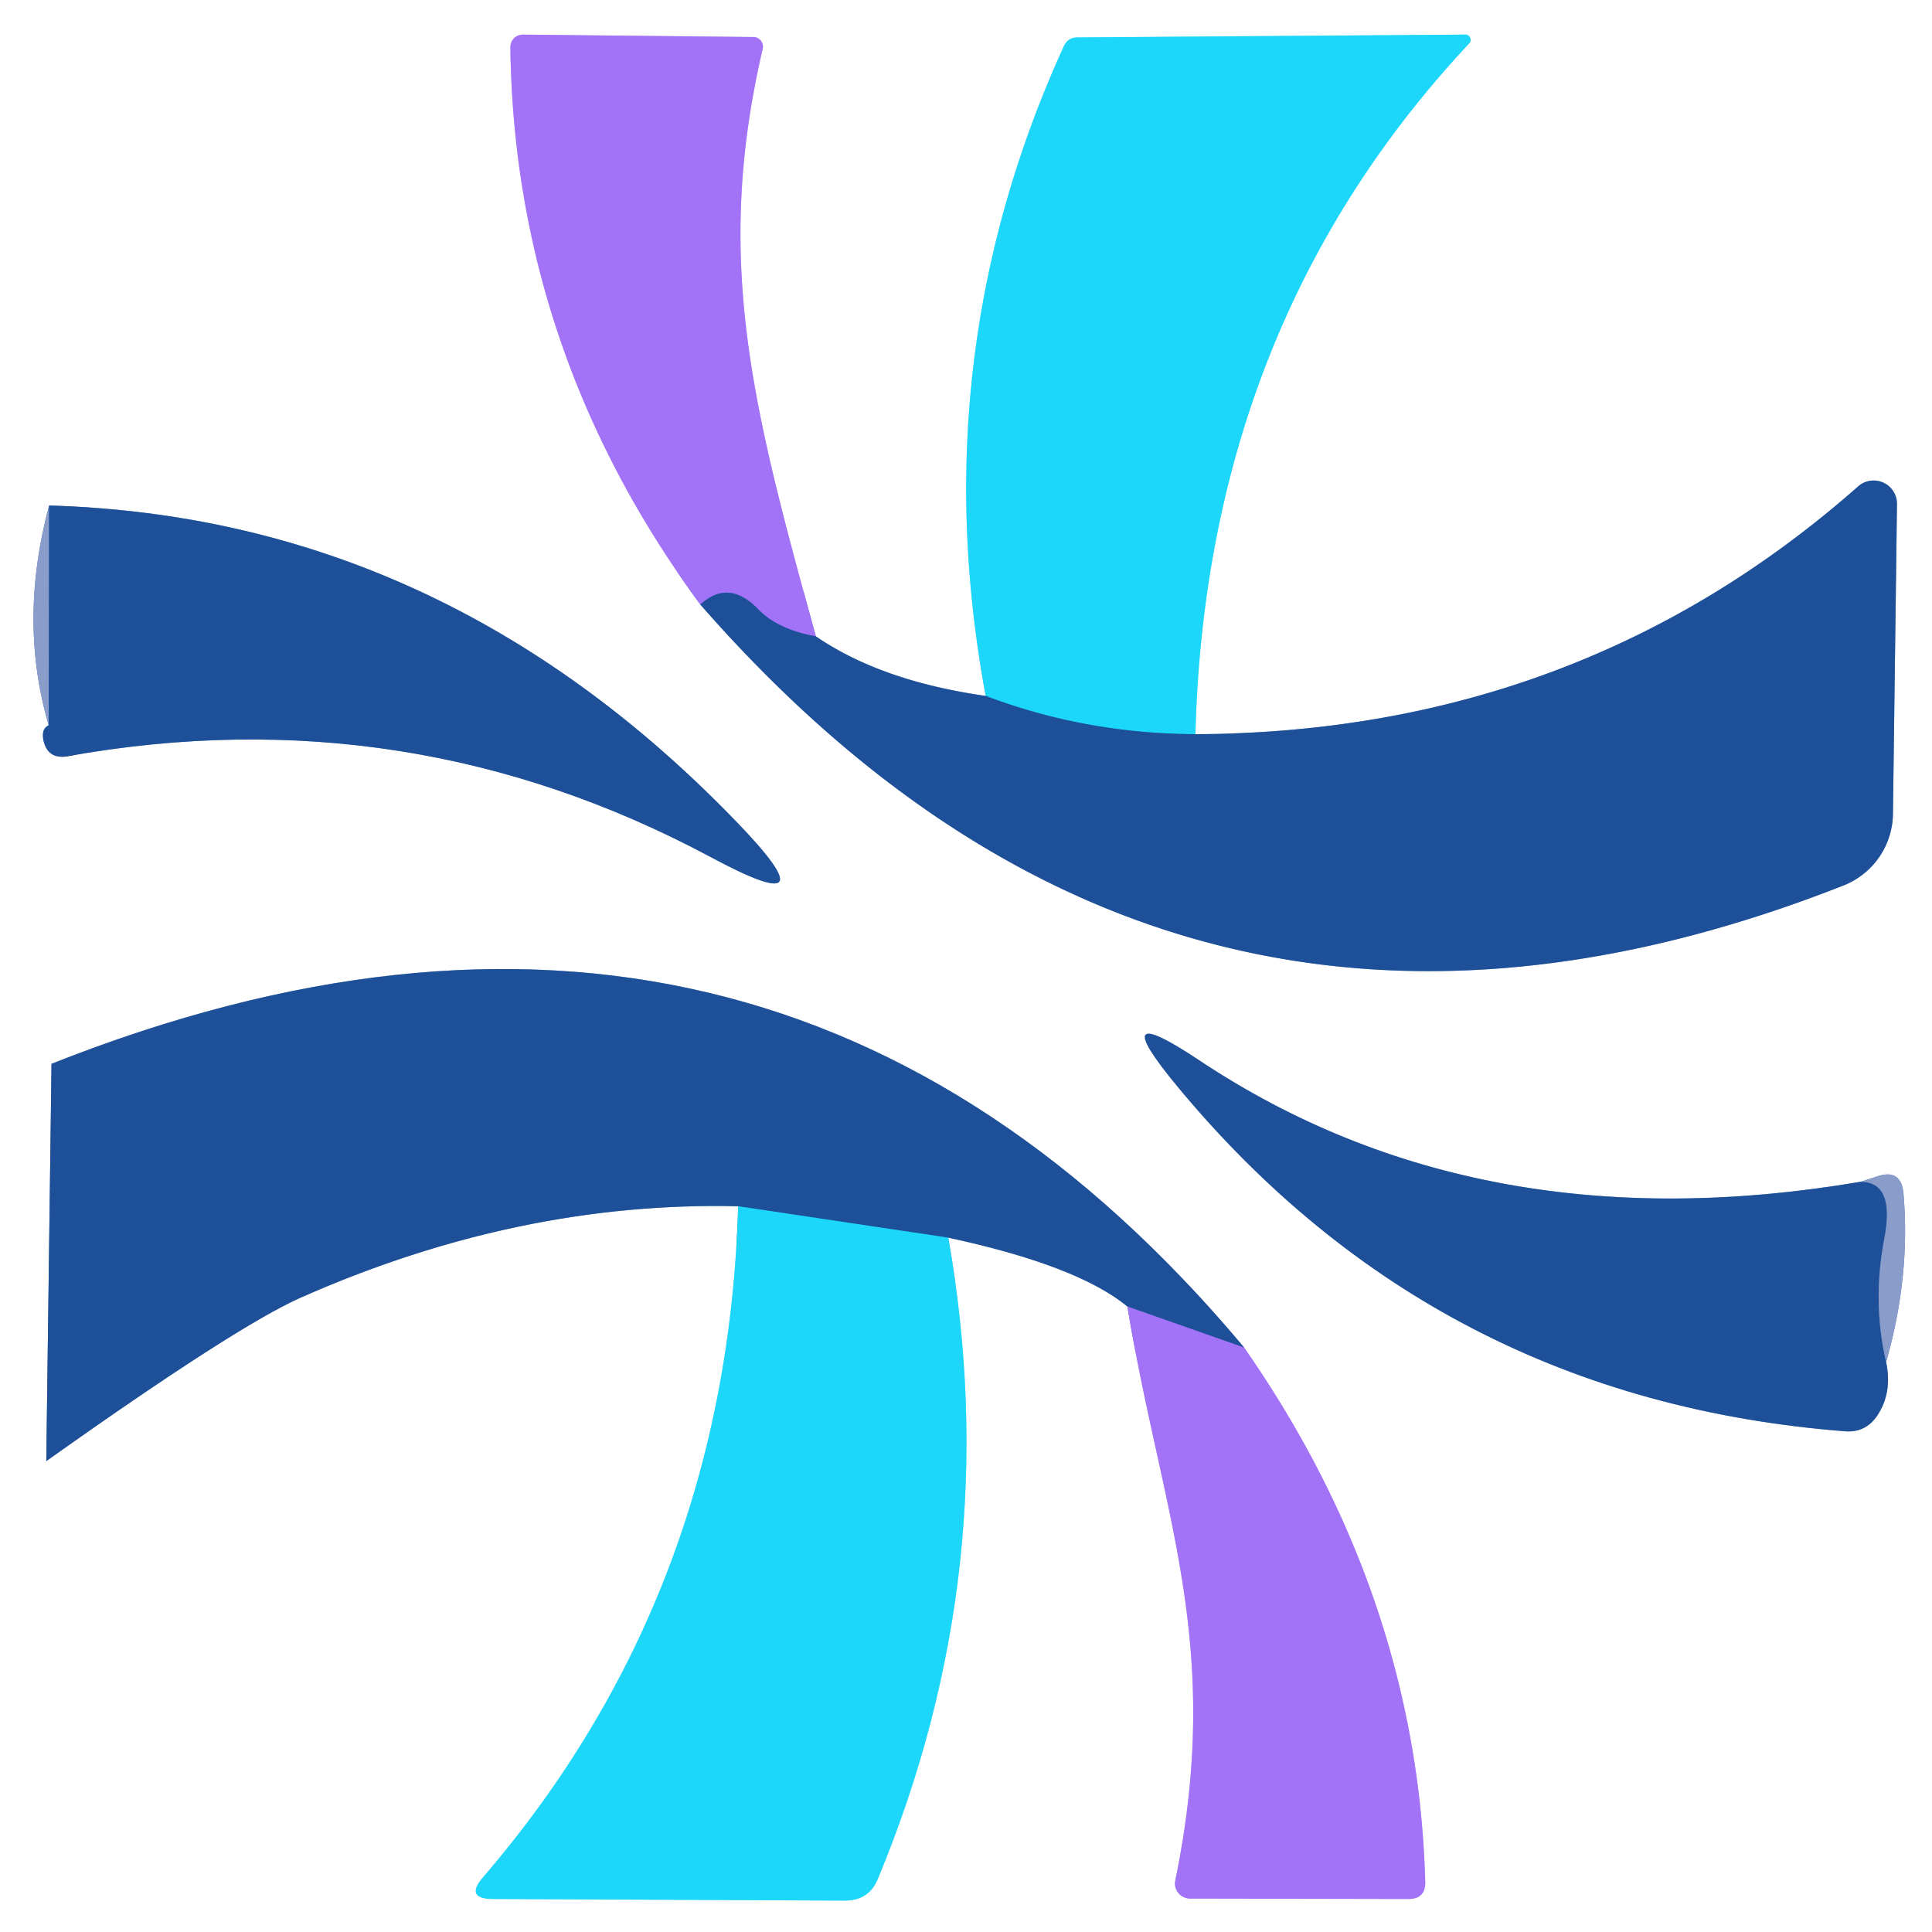 <?xml version="1.0" encoding="UTF-8" standalone="no"?>
<!DOCTYPE svg PUBLIC "-//W3C//DTD SVG 1.1//EN" "http://www.w3.org/Graphics/SVG/1.1/DTD/svg11.dtd">
<svg xmlns="http://www.w3.org/2000/svg" version="1.1" viewBox="0.00 0.00 48.00 48.00">
<rect x="0.00" y="0.00" width="48.00" height="48.00" fill="#333333" stroke="none"/>
<g stroke-width="2.00" fill="none" stroke-linecap="butt">
<path stroke="#8ea8cc" vector-effect="non-scaling-stroke" d="
  M 17.40 15.02
  Q 29.21 28.53 45.80 22.00
  A 1.94 1.94 0.0 0 0 47.03 20.21
  L 47.13 12.52
  A 0.58 0.58 0.0 0 0 46.17 12.08
  Q 39.24 18.20 29.70 18.24"
/>
<path stroke="#8eebfd" vector-effect="non-scaling-stroke" d="
  M 29.70 18.24
  Q 29.96 8.07 36.50 1.08
  A 0.13 0.13 0.0 0 0 36.41 0.86
  L 26.77 0.93
  Q 26.53 0.93 26.43 1.15
  Q 22.92 8.85 24.49 17.29"
/>
<path stroke="#8ea8cc" vector-effect="non-scaling-stroke" d="
  M 24.49 17.29
  Q 21.89 16.92 20.27 15.81"
/>
<path stroke="#d1b9fb" vector-effect="non-scaling-stroke" d="
  M 20.27 15.81
  C 18.71 10.15 17.72 6.48 18.95 1.21
  A 0.24 0.24 0.0 0 0 18.72 0.92
  L 12.99 0.86
  A 0.31 0.31 0.0 0 0 12.68 1.18
  Q 12.78 8.74 17.40 15.02"
/>
<path stroke="#6061c8" vector-effect="non-scaling-stroke" d="
  M 20.27 15.81
  Q 19.33 15.64 18.85 15.15
  Q 18.11 14.37 17.40 15.02"
/>
<path stroke="#1d94c9" vector-effect="non-scaling-stroke" d="
  M 29.70 18.24
  Q 26.97 18.23 24.49 17.29"
/>
<path stroke="#8ea8cc" vector-effect="non-scaling-stroke" d="
  M 1.21 18.02
  Q 1.02 18.10 1.08 18.40
  Q 1.19 18.87 1.67 18.79
  Q 10.13 17.27 17.65 21.29
  Q 20.74 22.95 18.31 20.43
  Q 11.00 12.84 1.22 12.56"
/>
<path stroke="#c4cee5" vector-effect="non-scaling-stroke" d="
  M 1.22 12.56
  Q 0.45 15.43 1.21 18.02"
/>
<path stroke="#5376b1" vector-effect="non-scaling-stroke" d="
  M 1.22 12.56
  L 1.21 18.02"
/>
<path stroke="#c4cee5" vector-effect="non-scaling-stroke" d="
  M 1.28 26.43
  L 1.15 36.30"
/>
<path stroke="#8ea8cc" vector-effect="non-scaling-stroke" d="
  M 1.15 36.30
  Q 5.87 32.95 7.47 32.24
  Q 12.89 29.84 18.34 29.97"
/>
<path stroke="#8eebfd" vector-effect="non-scaling-stroke" d="
  M 18.34 29.97
  Q 18.06 39.59 12.01 46.63
  Q 11.53 47.18 12.26 47.18
  L 20.99 47.22
  Q 21.59 47.22 21.81 46.68
  Q 25.01 38.98 23.56 30.75"
/>
<path stroke="#8ea8cc" vector-effect="non-scaling-stroke" d="
  M 23.56 30.75
  Q 26.77 31.44 28.01 32.46"
/>
<path stroke="#d1b9fb" vector-effect="non-scaling-stroke" d="
  M 28.01 32.46
  C 28.86 37.62 30.41 40.82 29.20 46.72
  A 0.38 0.37 6.1 0 0 29.57 47.17
  L 34.99 47.18
  Q 35.42 47.18 35.41 46.75
  Q 35.21 39.65 30.91 33.48"
/>
<path stroke="#8ea8cc" vector-effect="non-scaling-stroke" d="
  M 30.91 33.48
  Q 19.10 19.37 1.28 26.43"
/>
<path stroke="#6061c8" vector-effect="non-scaling-stroke" d="
  M 30.91 33.48
  L 28.01 32.46"
/>
<path stroke="#1d94c9" vector-effect="non-scaling-stroke" d="
  M 23.56 30.75
  L 18.34 29.97"
/>
<path stroke="#5376b1" vector-effect="non-scaling-stroke" d="
  M 1.15 36.30
  L 1.28 26.43"
/>
<path stroke="#c4cee5" vector-effect="non-scaling-stroke" d="
  M 46.86 33.84
  Q 47.47 31.70 47.29 29.64
  Q 47.23 29.04 46.66 29.22
  L 46.23 29.36"
/>
<path stroke="#8ea8cc" vector-effect="non-scaling-stroke" d="
  M 46.23 29.36
  Q 36.77 30.97 29.82 26.36
  Q 27.39 24.74 29.25 26.99
  Q 35.69 34.77 45.84 35.56
  Q 46.35 35.60 46.64 35.17
  Q 47.02 34.60 46.86 33.84"
/>
<path stroke="#5376b1" vector-effect="non-scaling-stroke" d="
  M 46.23 29.36
  Q 47.08 29.37 46.82 30.75
  Q 46.51 32.33 46.86 33.84"
/>
</g>
<path fill="#ffffff" d="
  M 0.00 0.00
  L 48.00 0.00
  L 48.00 48.00
  L 0.00 48.00
  L 0.00 0.00
  Z
  M 17.40 15.02
  Q 29.21 28.53 45.80 22.00
  A 1.94 1.94 0.0 0 0 47.03 20.21
  L 47.13 12.52
  A 0.58 0.58 0.0 0 0 46.17 12.08
  Q 39.24 18.20 29.70 18.24
  Q 29.96 8.07 36.50 1.08
  A 0.13 0.13 0.0 0 0 36.41 0.86
  L 26.77 0.93
  Q 26.53 0.93 26.43 1.15
  Q 22.92 8.85 24.49 17.29
  Q 21.89 16.92 20.27 15.81
  C 18.71 10.15 17.72 6.48 18.95 1.21
  A 0.24 0.24 0.0 0 0 18.72 0.92
  L 12.99 0.86
  A 0.31 0.31 0.0 0 0 12.68 1.18
  Q 12.78 8.74 17.40 15.02
  Z
  M 1.21 18.02
  Q 1.02 18.10 1.08 18.40
  Q 1.19 18.87 1.67 18.79
  Q 10.13 17.27 17.65 21.29
  Q 20.74 22.95 18.31 20.43
  Q 11.00 12.84 1.22 12.56
  Q 0.45 15.43 1.21 18.02
  Z
  M 1.28 26.43
  L 1.15 36.30
  Q 5.87 32.95 7.47 32.24
  Q 12.89 29.84 18.34 29.97
  Q 18.06 39.59 12.01 46.63
  Q 11.53 47.18 12.26 47.18
  L 20.99 47.22
  Q 21.59 47.22 21.81 46.68
  Q 25.01 38.98 23.56 30.75
  Q 26.77 31.44 28.01 32.46
  C 28.86 37.62 30.41 40.82 29.20 46.72
  A 0.38 0.37 6.1 0 0 29.57 47.17
  L 34.99 47.18
  Q 35.42 47.18 35.41 46.75
  Q 35.21 39.65 30.91 33.48
  Q 19.10 19.37 1.28 26.43
  Z
  M 46.86 33.84
  Q 47.47 31.70 47.29 29.64
  Q 47.23 29.04 46.66 29.22
  L 46.23 29.36
  Q 36.77 30.97 29.82 26.36
  Q 27.39 24.74 29.25 26.99
  Q 35.69 34.77 45.84 35.56
  Q 46.35 35.60 46.64 35.17
  Q 47.02 34.60 46.86 33.84
  Z"
/>
<path fill="#a272f7" d="
  M 20.27 15.81
  Q 19.33 15.64 18.85 15.15
  Q 18.11 14.37 17.40 15.02
  Q 12.78 8.74 12.68 1.18
  A 0.31 0.31 0.0 0 1 12.99 0.86
  L 18.72 0.92
  A 0.24 0.24 0.0 0 1 18.95 1.21
  C 17.72 6.48 18.71 10.15 20.27 15.81
  Z"
/>
<path fill="#1dd7fa" d="
  M 29.70 18.24
  Q 26.97 18.23 24.49 17.29
  Q 22.92 8.85 26.43 1.15
  Q 26.53 0.93 26.77 0.93
  L 36.41 0.86
  A 0.13 0.13 0.0 0 1 36.50 1.08
  Q 29.96 8.07 29.70 18.24
  Z"
/>
<path fill="#1d5098" d="
  M 17.40 15.02
  Q 18.11 14.37 18.85 15.15
  Q 19.33 15.64 20.27 15.81
  Q 21.89 16.92 24.49 17.29
  Q 26.97 18.23 29.70 18.24
  Q 39.24 18.20 46.17 12.08
  A 0.58 0.58 0.0 0 1 47.13 12.52
  L 47.03 20.21
  A 1.94 1.94 0.0 0 1 45.80 22.00
  Q 29.21 28.53 17.40 15.02
  Z"
/>
<path fill="#899cca" d="
  M 1.22 12.56
  L 1.21 18.02
  Q 0.45 15.43 1.22 12.56
  Z"
/>
<path fill="#1d5098" d="
  M 1.22 12.56
  Q 11.00 12.84 18.31 20.43
  Q 20.74 22.95 17.65 21.29
  Q 10.13 17.27 1.67 18.79
  Q 1.19 18.87 1.08 18.40
  Q 1.02 18.10 1.21 18.02
  L 1.22 12.56
  Z"
/>
<path fill="#1d5098" d="
  M 30.91 33.48
  L 28.01 32.46
  Q 26.77 31.44 23.56 30.75
  L 18.34 29.97
  Q 12.89 29.84 7.47 32.24
  Q 5.87 32.95 1.15 36.30
  L 1.28 26.43
  Q 19.10 19.37 30.91 33.48
  Z"
/>
<path fill="#1d5098" d="
  M 46.23 29.36
  Q 47.08 29.37 46.82 30.75
  Q 46.51 32.33 46.86 33.84
  Q 47.02 34.60 46.64 35.17
  Q 46.35 35.60 45.84 35.56
  Q 35.69 34.77 29.25 26.99
  Q 27.39 24.74 29.82 26.36
  Q 36.77 30.97 46.23 29.36
  Z"
/>
<path fill="#899cca" d="
  M 1.28 26.43
  L 1.15 36.30
  L 1.28 26.43
  Z"
/>
<path fill="#899cca" d="
  M 46.23 29.36
  L 46.66 29.22
  Q 47.23 29.04 47.29 29.64
  Q 47.47 31.70 46.86 33.84
  Q 46.51 32.33 46.82 30.75
  Q 47.08 29.37 46.23 29.36
  Z"
/>
<path fill="#1dd7fa" d="
  M 18.34 29.97
  L 23.56 30.75
  Q 25.01 38.98 21.81 46.68
  Q 21.59 47.22 20.99 47.22
  L 12.26 47.18
  Q 11.53 47.18 12.01 46.63
  Q 18.06 39.59 18.34 29.97
  Z"
/>
<path fill="#a272f7" d="
  M 28.01 32.46
  L 30.91 33.48
  Q 35.21 39.65 35.41 46.75
  Q 35.42 47.18 34.99 47.18
  L 29.57 47.17
  A 0.38 0.37 6.1 0 1 29.20 46.72
  C 30.41 40.82 28.86 37.62 28.01 32.46
  Z"
/>
</svg>
